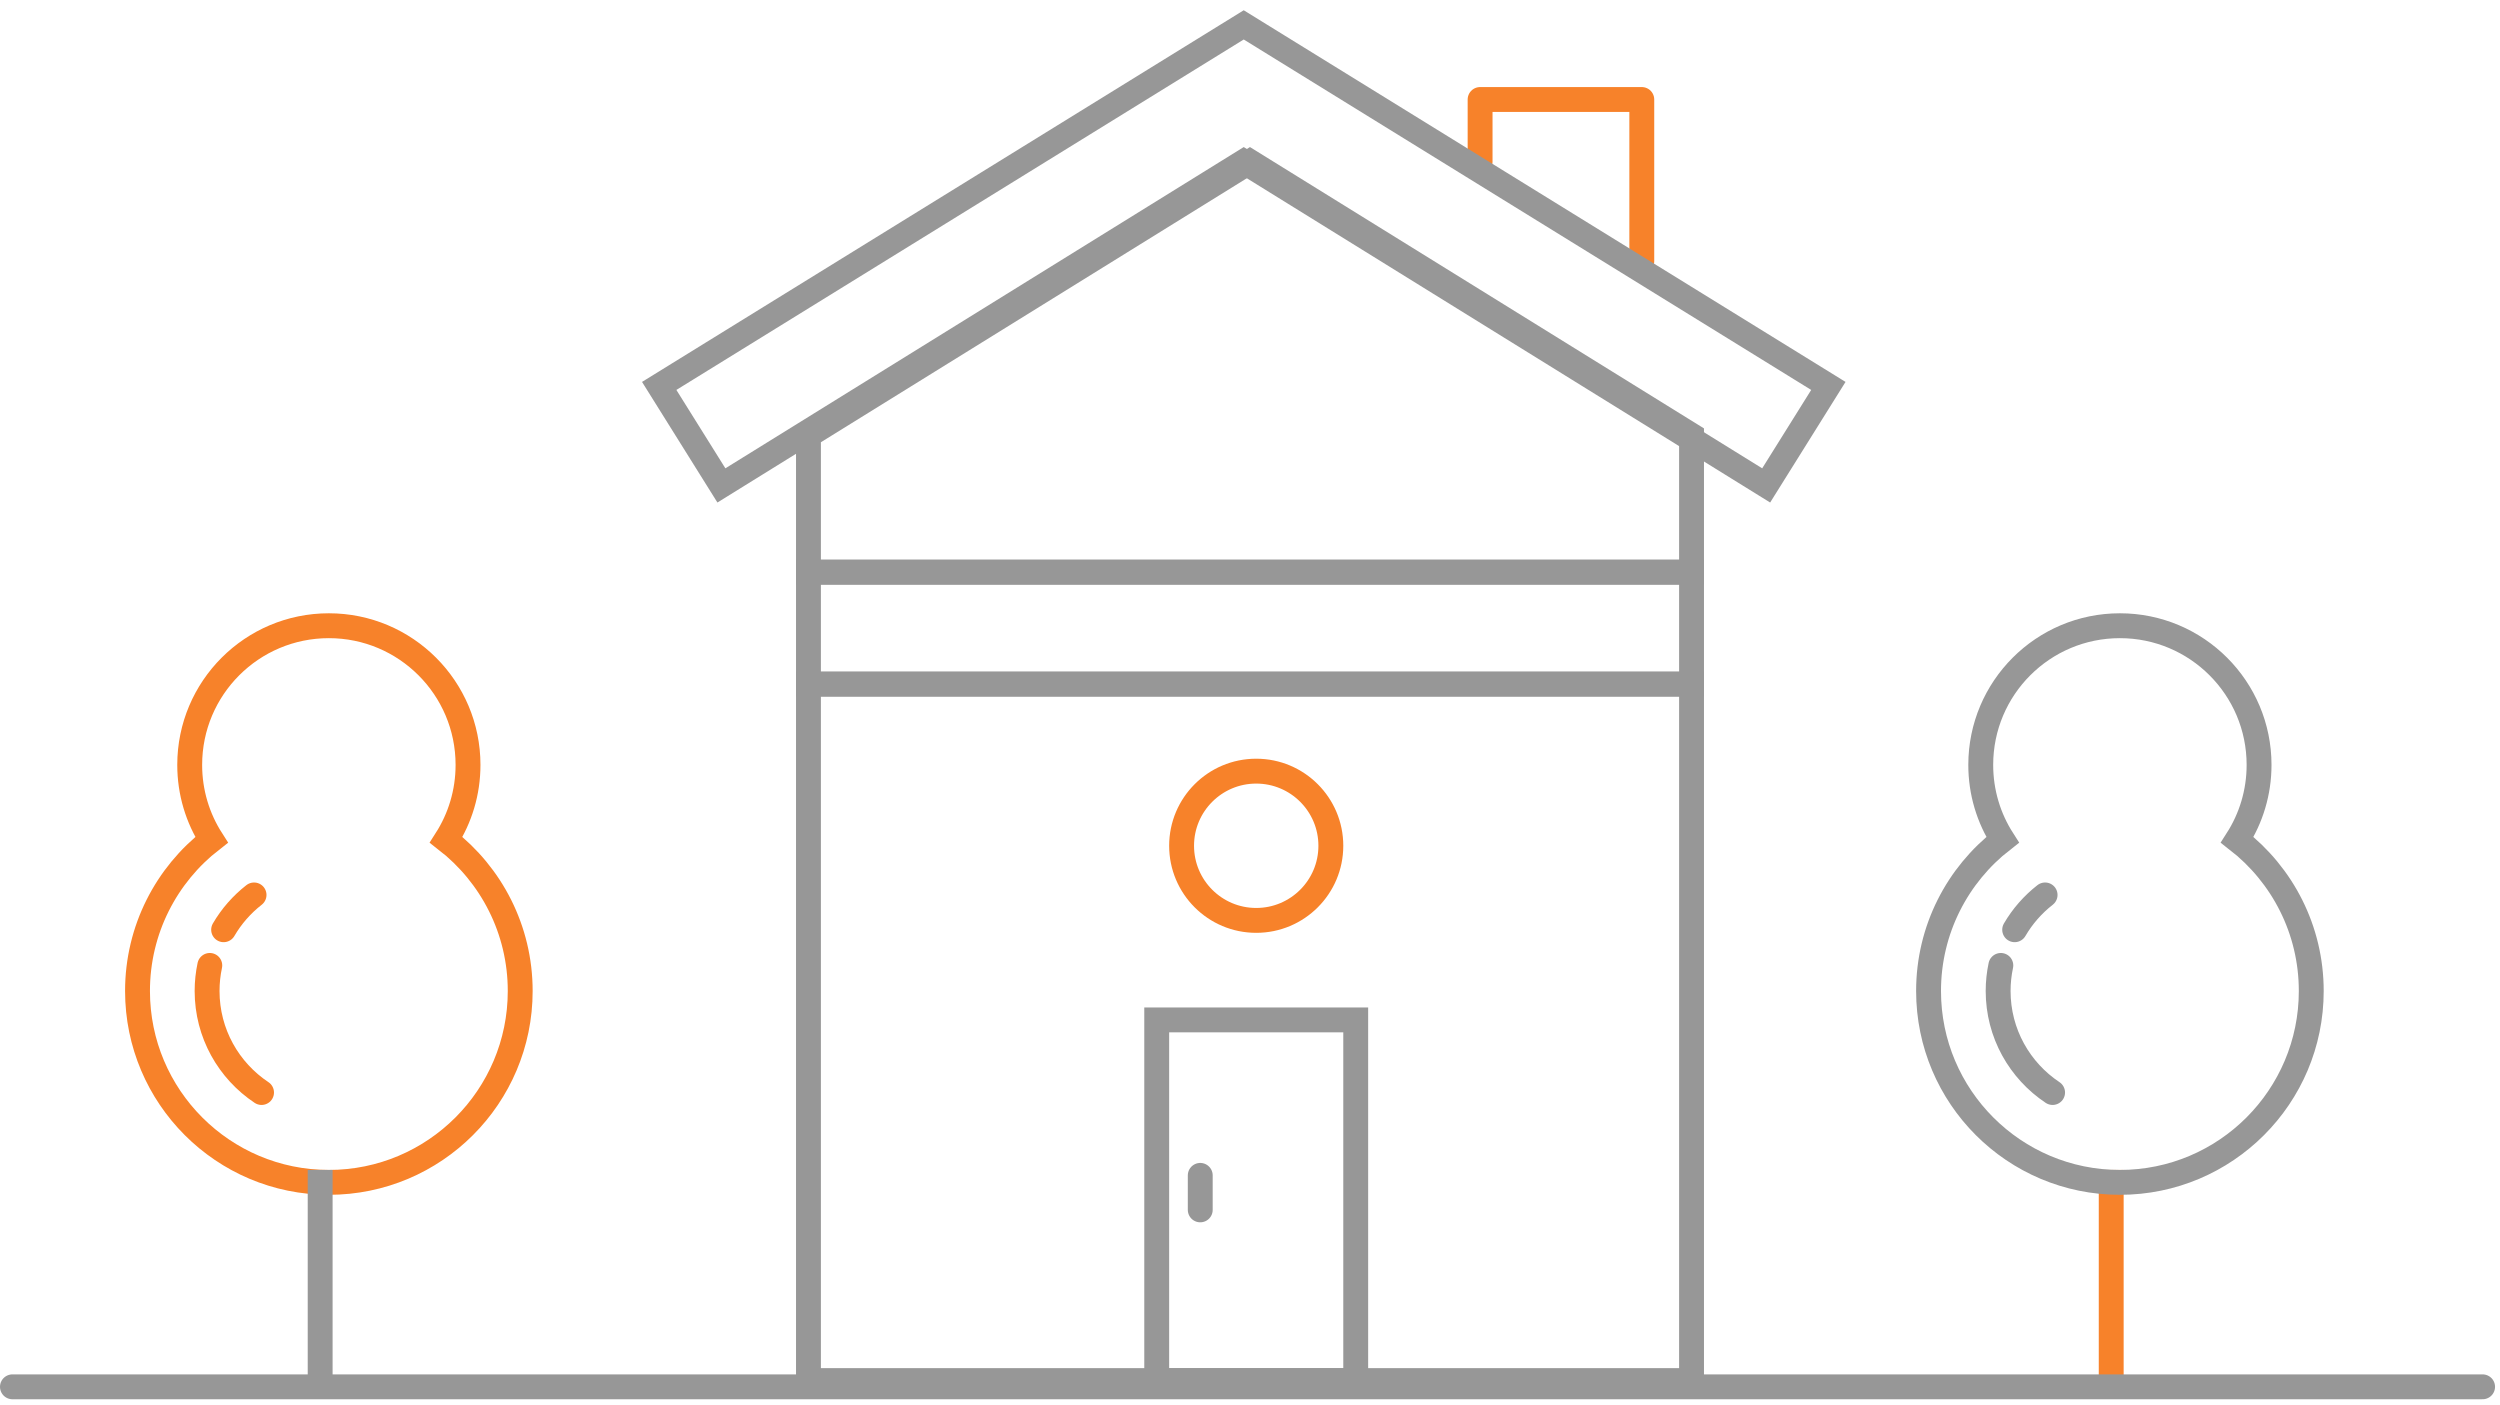 <?xml version="1.0" encoding="UTF-8"?>
<svg width="201px" height="113px" viewBox="0 0 201 113" version="1.1" xmlns="http://www.w3.org/2000/svg" xmlns:xlink="http://www.w3.org/1999/xlink">
    <!-- Generator: Sketch 52.5 (67469) - http://www.bohemiancoding.com/sketch -->
    <title>Group 4</title>
    <desc>Created with Sketch.</desc>
    <g id="Tool-Kit" stroke="none" stroke-width="1" fill="none" fill-rule="evenodd">
        <g id="Tool-Kit-Q1" transform="translate(-807, -579)" fill-rule="nonzero" stroke-width="2">
            <g id="Group-4" transform="translate(808, 581)">
                <g id="Group-8" transform="translate(52, 0)" stroke-linecap="round">
                    <polyline id="Path" stroke="#F7822A" stroke-linejoin="round" points="66 11 66 6 79 6 79 19"></polyline>
                    <rect id="Rectangle" stroke="#979797" x="12" y="53" width="71" height="56"></rect>
                    <g id="Group-5" transform="translate(40, 60)">
                        <rect id="Rectangle" stroke="#979797" x="0" y="20" width="16" height="29"></rect>
                        <circle id="Oval" stroke="#F7822A" cx="8" cy="6" r="6"></circle>
                    </g>
                    <path d="M43.5,92.5 L43.5,95.274" id="Line-3" stroke="#979797"></path>
                    <rect id="Rectangle" stroke="#979797" x="12" y="44" width="71" height="9"></rect>
                    <polygon id="Rectangle" stroke="#979797" points="12 33 47.496 11 83 33 83 44 12 44"></polygon>
                    <polygon id="Path" stroke="#979797" points="89 37.028 46.996 11 5 37.028 6.1817218e-13 29.028 46.996 -6.89226454e-13 94 29.028"></polygon>
                </g>
                <g id="Group-7" transform="translate(154, 48)">
                    <path d="M14.741,61.147 L14.741,45.063" id="Line-2" stroke="#F7822A" stroke-linecap="square"></path>
                    <path d="M6.011,17.521 C4.897,15.782 4.252,13.715 4.252,11.497 C4.252,5.317 9.261,0.308 15.441,0.308 C21.62,0.308 26.629,5.317 26.629,11.497 C26.629,13.715 25.984,15.782 24.87,17.521 C28.494,20.336 30.825,24.735 30.825,29.678 C30.825,38.175 23.937,45.063 15.441,45.063 C6.944,45.063 0.056,38.175 0.056,29.678 C0.056,24.735 2.387,20.336 6.011,17.521 Z" id="Combined-Shape" stroke="#979797" stroke-linecap="square"></path>
                    <path d="M5.867,27.62 C5.725,28.284 5.65,28.972 5.65,29.678 C5.65,33.085 7.39,36.084 10.029,37.838" id="Path" stroke="#979797" stroke-linecap="round" stroke-linejoin="round"></path>
                    <path d="M9.426,21.953 C8.443,22.72 7.61,23.669 6.979,24.751" id="Path" stroke="#979797" stroke-linecap="round" stroke-linejoin="round"></path>
                </g>
                <g id="Group-7" transform="translate(10, 48)">
                    <path d="M6.011,17.521 C4.897,15.782 4.252,13.715 4.252,11.497 C4.252,5.317 9.261,0.308 15.441,0.308 C21.62,0.308 26.629,5.317 26.629,11.497 C26.629,13.715 25.984,15.782 24.87,17.521 C28.494,20.336 30.825,24.735 30.825,29.678 C30.825,38.175 23.937,45.063 15.441,45.063 C6.944,45.063 0.056,38.175 0.056,29.678 C0.056,24.735 2.387,20.336 6.011,17.521 Z" id="Combined-Shape" stroke="#F7822A" stroke-linecap="square"></path>
                    <path d="M5.867,27.62 C5.725,28.284 5.65,28.972 5.65,29.678 C5.65,33.085 7.39,36.084 10.029,37.838" id="Path" stroke="#F7822A" stroke-linecap="round" stroke-linejoin="round"></path>
                    <path d="M9.426,21.953 C8.443,22.72 7.61,23.669 6.979,24.751" id="Path" stroke="#F7822A" stroke-linecap="round" stroke-linejoin="round"></path>
                    <path d="M14.741,61.147 L14.741,45.063" id="Line-2" stroke="#979797" stroke-linecap="square"></path>
                </g>
                <path d="M8.52651283e-14,109.5 L198.601,109.5" id="Line" stroke="#979797" stroke-linecap="round"></path>
            </g>
        </g>
    </g>
</svg>